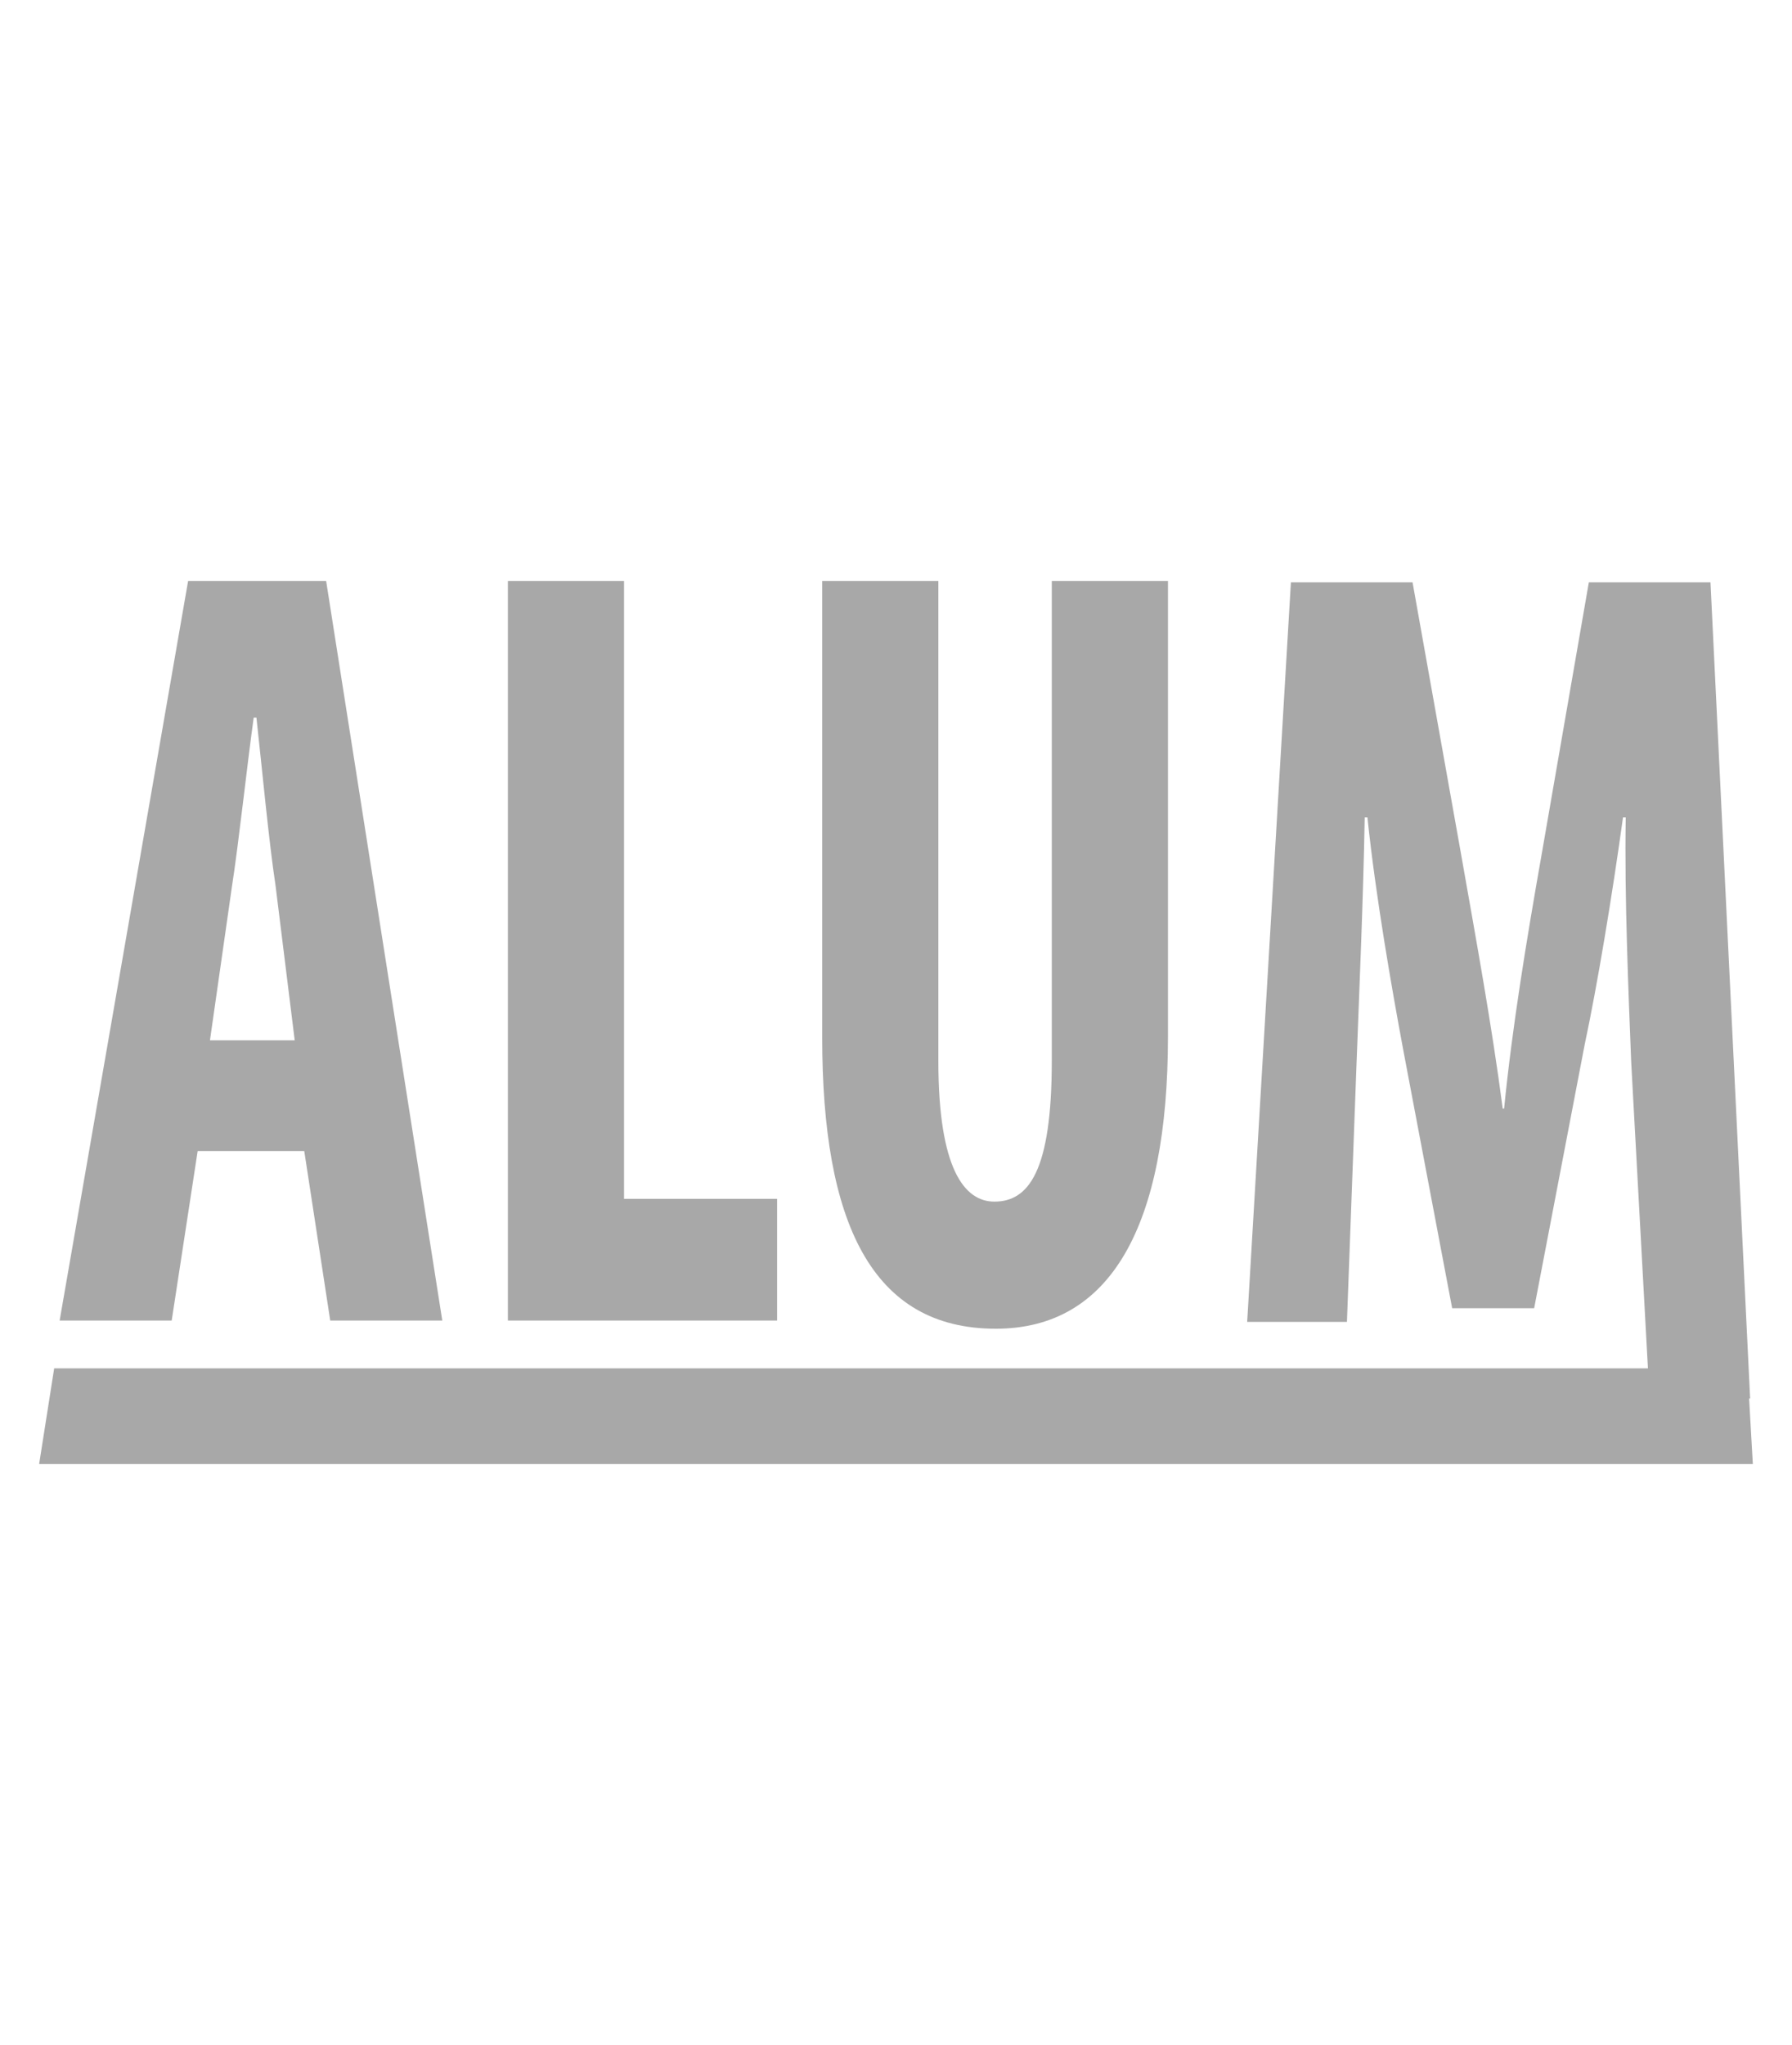 <?xml version="1.0" encoding="utf-8"?>
<!-- Generator: Adobe Illustrator 27.0.0, SVG Export Plug-In . SVG Version: 6.00 Build 0)  -->
<!DOCTYPE svg PUBLIC "-//W3C//DTD SVG 1.1//EN" "http://www.w3.org/Graphics/SVG/1.1/DTD/svg11.dtd">
<svg version="1.1" id="Camada_1" xmlns="http://www.w3.org/2000/svg" xmlns:xlink="http://www.w3.org/1999/xlink" x="0px" y="0px"
	 width="56.1px" height="64px" viewBox="0 0 56.1 64" style="enable-background:new 0 0 56.1 64;" xml:space="preserve">
<g>
	<path style="fill:none;" d="M8.627,27.722C8.413,26.31,8.199,24,8.028,22.46H7.942c-0.214,1.54-0.47,3.936-0.684,5.305l-0.685,4.792
		h2.652L8.627,27.722z"/>
	<path style="fill:#A8A8A8;" d="M6.188,36.022h3.337l0.813,5.305h3.508L10.21,18.181H5.889L1.867,41.327h3.508L6.188,36.022z M7.258,27.765
		C7.472,26.396,7.728,24,7.942,22.46h0.086c0.171,1.54,0.385,3.85,0.599,5.262l0.599,4.834H6.573L7.258,27.765z"/>
	<polygon style="fill:#A8A8A8;" points="24.328,37.519 19.536,37.519 19.536,18.181 15.9,18.181 15.9,41.327 24.328,41.327 	"/>
	<path style="fill:#A8A8A8;" d="M31.173,41.583c3.594,0,5.391-3.209,5.391-9.155V18.181h-3.637v15.017c0,3.465-0.727,4.407-1.797,4.407
		c-0.941,0-1.754-1.027-1.754-4.407V18.181H25.74V32.47C25.74,38.246,27.28,41.583,31.173,41.583z"/>
	<path style="fill:#A8A8A8;" d="M54.757,43.769l0.032-0.004l-1.241-25.541H49.74l-1.455,8.385c-0.513,2.909-0.941,5.519-1.198,8.086h-0.043
		c-0.342-2.61-0.813-5.177-1.326-8.086l-1.497-8.385h-3.808l-1.369,23.145h3.123l0.299-8.043c0.086-2.31,0.214-5.219,0.257-7.744
		h0.086c0.257,2.481,0.77,5.391,1.112,7.23l1.54,8.129h2.567l1.583-8.257c0.385-1.797,0.856-4.62,1.198-7.102h0.086
		c-0.043,2.481,0.086,5.476,0.171,7.658l0.524,9.583H1.696l-0.471,2.995h53.649L54.757,43.769z"/>
</g>
</svg>

